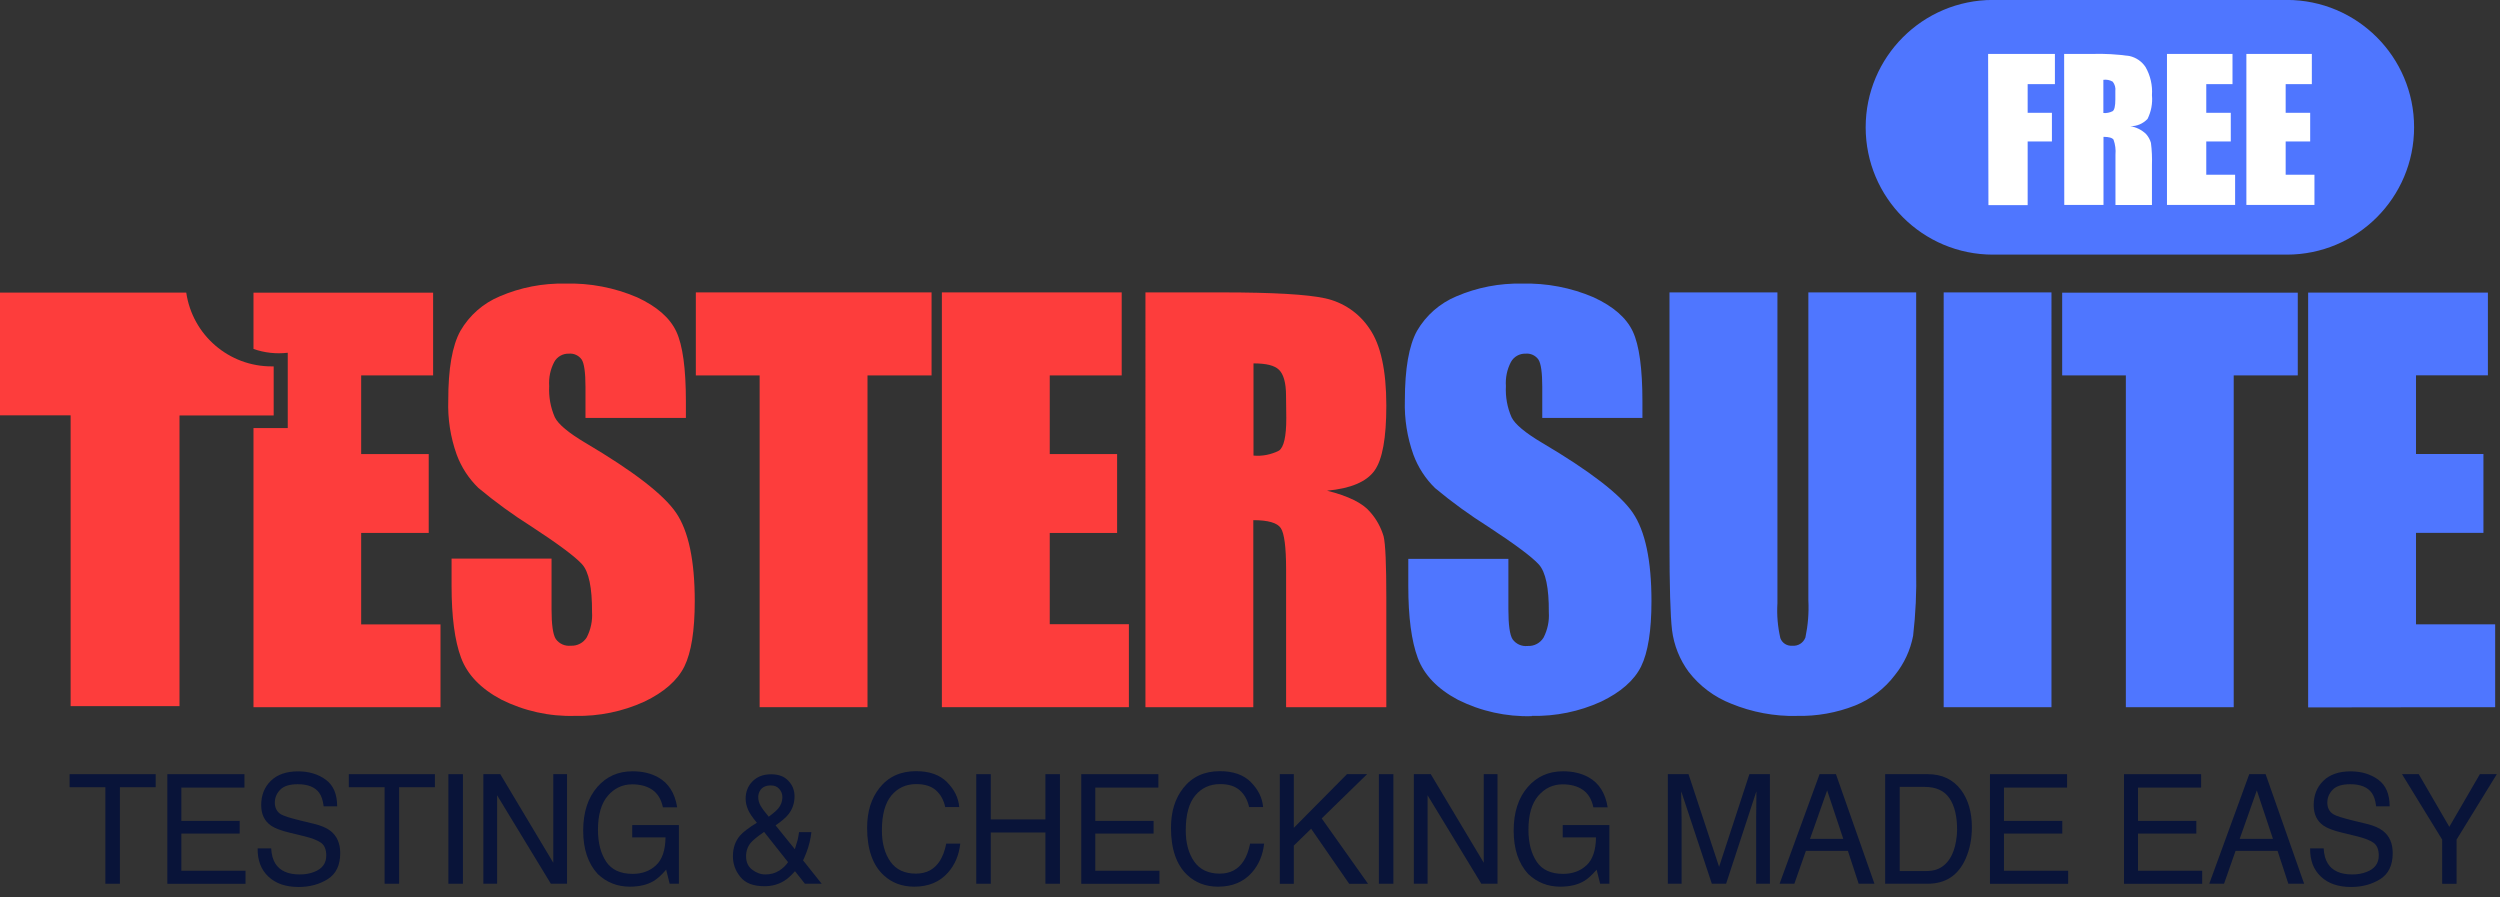 <?xml version="1.0" encoding="UTF-8"?><svg id="Layer_1" xmlns="http://www.w3.org/2000/svg" xmlns:xlink="http://www.w3.org/1999/xlink" viewBox="0 0 392.62 140.91"><rect x="0" y="0" width="392.62" height="140.91" fill="#333333" stroke="none"/><defs><style>.cls-1{clip-path:url(#clippath);}.cls-2{fill:#fd3d3c;}.cls-3{fill:#fff;}.cls-4{fill:#fdfeff;}.cls-5{fill:#091439;}.cls-6{fill:#4f76ff;}.cls-7{clip-path:url(#clippath-2);}</style><clipPath id="clippath"><path class="cls-6" d="M-78.9-226.45v5.31h-3.62v-14.04h5.53c1.85,0,3.2,.31,4.06,.94,.87,.61,1.29,1.59,1.29,2.94,0,.93-.22,1.69-.67,2.29-.45,.59-1.12,1.04-2.03,1.31,.5,.12,.94,.38,1.33,.78,.4,.4,.79,.99,1.19,1.81l1.98,3.98h-3.85l-1.72-3.49c-.34-.69-.69-1.19-1.05-1.43-.35-.26-.83-.4-1.42-.4h-1.02m1.53-2.49c.75,0,1.29-.15,1.62-.44,.33-.27,.5-.74,.5-1.39s-.18-1.09-.5-1.38c-.33-.27-.87-.41-1.62-.41h-1.53v3.61h1.53"/></clipPath><clipPath id="clippath-2"><path class="cls-4" d="M-78.9-446.45v5.31h-3.62v-14.04h5.53c1.85,0,3.2,.31,4.06,.94,.87,.61,1.29,1.59,1.29,2.94,0,.93-.22,1.69-.67,2.29-.45,.59-1.12,1.04-2.03,1.31,.5,.12,.94,.38,1.33,.78,.4,.4,.79,.99,1.19,1.81l1.98,3.98h-3.85l-1.72-3.49c-.34-.69-.69-1.19-1.05-1.43-.35-.26-.83-.4-1.42-.4h-1.02m1.53-2.49c.75,0,1.29-.15,1.62-.44,.33-.27,.5-.74,.5-1.39s-.18-1.09-.5-1.38c-.33-.27-.87-.41-1.62-.41h-1.53v3.61h1.53"/></clipPath></defs><g><path class="cls-6" d="M-78.9-226.45v5.31h-3.62v-14.04h5.53c1.85,0,3.2,.31,4.06,.94,.87,.61,1.29,1.59,1.29,2.94,0,.93-.22,1.69-.67,2.29-.45,.59-1.12,1.04-2.03,1.31,.5,.12,.94,.38,1.33,.78,.4,.4,.79,.99,1.19,1.81l1.98,3.98h-3.85l-1.72-3.49c-.34-.69-.69-1.19-1.05-1.43-.35-.26-.83-.4-1.42-.4h-1.02m1.53-2.49c.75,0,1.29-.15,1.62-.44,.33-.27,.5-.74,.5-1.39s-.18-1.09-.5-1.38c-.33-.27-.87-.41-1.62-.41h-1.53v3.61h1.53"/><g class="cls-1"><rect class="cls-6" x="-847.64" y="-596.51" width="1111.39" height="833.54"/></g></g><g><path class="cls-4" d="M-78.9-446.45v5.31h-3.62v-14.04h5.53c1.85,0,3.2,.31,4.06,.94,.87,.61,1.29,1.59,1.29,2.94,0,.93-.22,1.69-.67,2.29-.45,.59-1.12,1.04-2.03,1.31,.5,.12,.94,.38,1.33,.78,.4,.4,.79,.99,1.19,1.81l1.98,3.98h-3.85l-1.72-3.49c-.34-.69-.69-1.19-1.05-1.43-.35-.26-.83-.4-1.42-.4h-1.02m1.53-2.49c.75,0,1.29-.15,1.62-.44,.33-.27,.5-.74,.5-1.39s-.18-1.09-.5-1.38c-.33-.27-.87-.41-1.62-.41h-1.53v3.61h1.53"/><g class="cls-7"><rect class="cls-4" x="-847.64" y="-816.51" width="1111.39" height="833.54"/></g></g><path class="cls-6" d="M240.57,112.43c3.74,.08,7.45-.68,10.86-2.23,3.11-1.49,5.21-3.34,6.3-5.53,1.08-2.2,1.63-5.62,1.63-10.26,0-6.39-.98-11.02-2.94-13.89-1.96-2.87-6.71-6.53-14.24-10.98-2.63-1.56-4.23-2.88-4.79-4-.68-1.54-.98-3.23-.89-4.91-.09-1.31,.18-2.62,.79-3.78,.46-.84,1.35-1.34,2.31-1.31,.78-.07,1.54,.28,2,.92,.41,.62,.61,2.06,.61,4.31h0v4.87h15.73v-2.58c0-5.18-.5-8.85-1.51-11-1.01-2.15-3.06-3.94-6.16-5.37-3.54-1.52-7.38-2.25-11.23-2.15-3.54-.08-7.06,.6-10.32,2-2.6,1.09-4.77,2.99-6.18,5.42-1.27,2.3-1.91,5.95-1.91,10.94-.09,2.9,.37,5.8,1.35,8.53,.73,1.97,1.89,3.76,3.4,5.23,2.65,2.21,5.45,4.24,8.37,6.08,4.21,2.76,6.85,4.73,7.92,5.91s1.6,3.69,1.57,7.53c.09,1.36-.2,2.72-.82,3.94-.53,.88-1.5,1.39-2.52,1.33-.92,.1-1.81-.3-2.35-1.05-.44-.67-.66-2.24-.66-4.71h0v-7.92h-15.72v4.26c0,4.88,.5,8.65,1.49,11.31s3.09,4.85,6.3,6.56c3.6,1.8,7.59,2.69,11.61,2.57v-.04Zm41.61,0c3.13,.07,6.25-.48,9.16-1.63,2.48-1,4.65-2.66,6.26-4.79,1.44-1.79,2.42-3.9,2.85-6.15,.4-3.45,.56-6.93,.48-10.4V45.92h-16.93v48.36c.1,1.95-.06,3.91-.46,5.82-.31,.86-1.16,1.4-2.07,1.31-.82,.07-1.59-.42-1.87-1.19-.41-1.79-.57-3.62-.46-5.45h0V45.92h-16.95v39.05c0,7.07,.13,11.73,.4,14,.3,2.37,1.2,4.62,2.61,6.54,1.73,2.24,4.04,3.97,6.68,5,3.26,1.34,6.77,2,10.3,1.93h0Zm40-1.38V45.92h-16.93V111.06h16.93Zm28.62,0V58.96h10.06v-13h-37v13h10v52.1h16.94Zm41.06,0v-13h-12.43v-14.36h10.59v-12.39h-10.59v-12.35h11.29v-13h-28.23V111.1l29.37-.04Z"/><path class="cls-2" d="M90.31,112.43c3.75,.08,7.46-.68,10.87-2.23,3.11-1.49,5.21-3.34,6.3-5.53,1.08-2.2,1.63-5.62,1.63-10.26,0-6.39-.98-11.02-2.94-13.89-1.96-2.87-6.71-6.53-14.25-10.98-2.62-1.56-4.22-2.88-4.78-4-.68-1.54-.98-3.23-.89-4.91-.09-1.31,.18-2.62,.79-3.78,.46-.84,1.35-1.34,2.31-1.31,.78-.07,1.54,.28,2,.92,.4,.62,.6,2.06,.6,4.31h0v4.87h15.77v-2.58c0-5.18-.5-8.85-1.51-11s-3.06-3.94-6.16-5.37c-3.55-1.52-7.4-2.26-11.26-2.15-3.54-.08-7.05,.6-10.3,2-2.6,1.08-4.77,2.99-6.18,5.42-1.28,2.3-1.92,5.95-1.91,10.94-.1,2.89,.35,5.77,1.32,8.49,.73,1.98,1.89,3.76,3.4,5.23,2.65,2.21,5.44,4.24,8.36,6.08,4.22,2.76,6.86,4.73,7.93,5.91s1.59,3.69,1.57,7.53c.09,1.36-.2,2.72-.82,3.94-.53,.88-1.5,1.39-2.52,1.33-.92,.1-1.81-.3-2.35-1.05-.45-.7-.67-2.27-.67-4.71h0v-7.92h-15.7v4.26c0,4.88,.5,8.65,1.49,11.31s3.09,4.85,6.3,6.56c3.59,1.8,7.58,2.69,11.6,2.57h0Z"/><polygon class="cls-2" points="136.24 111.06 136.24 58.96 146.3 58.96 146.3 45.92 109.28 45.92 109.28 58.96 119.3 58.96 119.3 111.06 136.24 111.06 136.24 111.06"/><polygon class="cls-2" points="177.29 111.06 177.29 98.03 164.86 98.03 164.86 83.7 175.44 83.7 175.44 71.31 164.86 71.31 164.86 58.96 176.16 58.96 176.16 45.92 147.92 45.92 147.92 111.06 177.29 111.06 177.29 111.06"/><path class="cls-2" d="M215.17,80.4c-1.16-1.39-3.41-2.5-6.76-3.34,3.7-.34,6.18-1.39,7.44-3.13s1.87-5.15,1.87-10.22c0-5.56-.89-9.61-2.67-12.14-1.61-2.41-4.1-4.1-6.93-4.72-2.83-.62-8.24-.93-16.23-.93h-12V111.06h16.94v-29.37c2.33,0,3.77,.42,4.32,1.25s.83,3,.83,6.48v21.64h15.74v-17.18c0-5.25-.14-8.47-.42-9.63-.42-1.43-1.14-2.74-2.13-3.85Zm-13.16-14.72c0,2.87-.38,4.56-1.15,5.09-1.24,.63-2.62,.9-4,.78v-14.48c2,0,3.3,.32,4,1s1.11,2,1.11,4.07l.04,3.54Z"/><path class="cls-2" d="M45.19,55.4v11.83h-5.38v43.83h29.37v-13h-12.46v-14.36h10.61v-12.39h-10.61v-12.35h11.3v-13h-28.21v8.84c1.72,.61,3.56,.81,5.38,.6Z"/><path class="cls-2" d="M29.25,45.95c.97,6.68,6.72,11.63,13.47,11.59h.26v7.71h-14.79v45.65H11.09v-45.67H0v-19.28H29.25Z"/><path class="cls-6" d="M313-.01h46.13c11.05,0,20,8.95,20,20h0c0,11.05-8.95,20-20,20h-46.13c-11.05,0-20-8.95-20-20h0C293,8.94,301.95-.01,313-.01Z"/><path class="cls-3" d="M312.23,8.47h10.49v4.74h-4.28v4.5h3.81v4.51h-3.81v10h-6.16l-.05-23.75Z"/><path class="cls-3" d="M324.17,8.47h4.36c1.98-.06,3.95,.05,5.91,.33,1.03,.23,1.94,.85,2.52,1.74,.76,1.34,1.11,2.87,1,4.41,.12,1.28-.12,2.57-.69,3.72-.7,.75-1.68,1.17-2.71,1.15,.92,.14,1.78,.57,2.46,1.21,.36,.4,.63,.88,.78,1.4,.15,1.16,.2,2.34,.16,3.51v6.25h-5.73v-7.89c.07-.8-.03-1.6-.3-2.36-.2-.3-.73-.45-1.58-.45v10.69h-6.16l-.02-23.71Zm6.16,4v5.28c.5,.04,1.01-.06,1.46-.29,.28-.19,.42-.81,.42-1.85v-1.3c.07-.53-.08-1.06-.41-1.48-.44-.26-.96-.37-1.47-.29v-.07Z"/><path class="cls-3" d="M340.32,8.47h10.29v4.74h-4.12v4.5h3.85v4.51h-3.85v5.22h4.53v4.74h-10.7V8.47Z"/><path class="cls-3" d="M352.79,8.47h10.28v4.74h-4.11v4.5h3.85v4.51h-3.85v5.22h4.52v4.74h-10.69V8.47Z"/><g><path class="cls-5" d="M24.45,121.58v2.05h-5.62v15.16h-2.28v-15.16h-5.62v-2.05h13.53Z"/><path class="cls-5" d="M26.28,121.58h12.11v2.11h-9.91v5.23h9.16v1.99h-9.16v5.84h10.08v2.05h-12.28v-17.21Z"/><path class="cls-5" d="M42.59,133.24c.05,.98,.27,1.77,.65,2.38,.72,1.14,2,1.71,3.82,1.71,.82,0,1.56-.12,2.23-.38,1.3-.48,1.95-1.35,1.95-2.6,0-.94-.28-1.61-.83-2-.56-.39-1.43-.73-2.62-1.02l-2.19-.53c-1.43-.34-2.44-.72-3.04-1.14-1.03-.72-1.54-1.79-1.54-3.22,0-1.55,.5-2.82,1.51-3.81,1.01-.99,2.44-1.49,4.29-1.49,1.7,0,3.15,.44,4.34,1.31s1.79,2.26,1.79,4.18h-2.12c-.11-.92-.34-1.63-.7-2.12-.66-.9-1.78-1.35-3.37-1.35-1.28,0-2.2,.29-2.76,.87-.56,.58-.84,1.25-.84,2.02,0,.84,.33,1.46,.99,1.85,.43,.25,1.41,.56,2.94,.94l2.27,.55c1.09,.27,1.94,.63,2.53,1.09,1.03,.8,1.54,1.97,1.54,3.5,0,1.91-.66,3.27-1.97,4.09s-2.83,1.23-4.57,1.23c-2.02,0-3.61-.55-4.75-1.64-1.15-1.09-1.71-2.56-1.68-4.42h2.12Z"/><path class="cls-5" d="M68.3,121.58v2.05h-5.62v15.16h-2.28v-15.16h-5.62v-2.05h13.53Z"/><path class="cls-5" d="M70.42,121.58h2.28v17.21h-2.28v-17.21Z"/><path class="cls-5" d="M75.91,121.58h2.66l8.32,13.91v-13.91h2.16v17.21h-2.54l-8.44-13.89v13.89h-2.16v-17.21Z"/><path class="cls-5" d="M103.35,122.07c1.63,.9,2.64,2.47,3,4.72h-2.24c-.27-1.26-.82-2.17-1.66-2.75s-1.9-.86-3.17-.86c-1.51,0-2.79,.6-3.82,1.79s-1.55,2.98-1.55,5.34c0,2.05,.43,3.71,1.28,5,.85,1.29,2.25,1.93,4.17,1.93,1.48,0,2.7-.45,3.67-1.35s1.46-2.36,1.49-4.38h-5.23v-1.93h7.33v9.21h-1.45l-.55-2.21c-.75,.87-1.42,1.47-2,1.8-.98,.58-2.22,.87-3.72,.87-1.94,0-3.62-.66-5.02-1.98-1.53-1.66-2.29-3.93-2.29-6.82s.75-5.18,2.24-6.88c1.42-1.62,3.25-2.44,5.51-2.44,1.54,0,2.88,.31,4.01,.94Z"/><path class="cls-5" d="M117.46,127.11c-.24-.57-.36-1.12-.36-1.65,0-1.11,.36-2.03,1.09-2.76,.72-.73,1.69-1.1,2.91-1.1s2.06,.34,2.71,1.02,.97,1.49,.97,2.44c0,1.1-.34,2.07-1.01,2.89-.39,.48-1.05,1.04-1.97,1.67l3.03,3.75c.2-.62,.34-1.09,.42-1.4s.16-.74,.24-1.29h1.94c-.13,1.1-.38,2.16-.77,3.17s-.58,1.42-.58,1.22l2.96,3.72h-2.63l-1.56-1.97c-.62,.7-1.18,1.2-1.7,1.52-.9,.56-1.93,.84-3.1,.84-1.73,0-2.98-.48-3.77-1.45-.79-.96-1.18-2.05-1.18-3.26,0-1.3,.38-2.39,1.14-3.27,.47-.53,1.34-1.2,2.62-1.99-.7-.84-1.18-1.54-1.41-2.11Zm4.91,9.63c.6-.4,1.07-.84,1.39-1.34l-3.76-4.75c-1.06,.73-1.75,1.3-2.08,1.69-.5,.59-.75,1.3-.75,2.14,0,.91,.32,1.62,.97,2.11s1.33,.74,2.06,.74c.84,0,1.56-.2,2.16-.6Zm-.16-9.76c.44-.53,.66-1.12,.66-1.77,0-.51-.16-.94-.49-1.31-.32-.37-.76-.55-1.31-.55-.83,0-1.42,.29-1.74,.87-.17,.3-.25,.62-.25,.97,0,.48,.13,.93,.38,1.37,.25,.44,.68,1,1.27,1.7,.71-.52,1.2-.95,1.47-1.27Z"/><path class="cls-5" d="M148.73,122.84c1.15,1.15,1.79,2.45,1.92,3.91h-2.2c-.25-1.11-.73-1.99-1.47-2.64s-1.76-.97-3.08-.97c-1.61,0-2.92,.6-3.91,1.79s-1.49,3.02-1.49,5.48c0,2.02,.45,3.65,1.34,4.91s2.23,1.88,4.01,1.88c1.64,0,2.88-.66,3.74-1.98,.45-.7,.79-1.61,1.02-2.74h2.2c-.2,1.81-.84,3.33-1.93,4.56-1.31,1.48-3.08,2.21-5.3,2.21-1.92,0-3.53-.61-4.83-1.82-1.71-1.6-2.57-4.08-2.57-7.42,0-2.54,.64-4.62,1.93-6.25,1.39-1.77,3.31-2.65,5.76-2.65,2.09,0,3.71,.57,4.86,1.72Z"/><path class="cls-5" d="M153.32,121.58h2.28v7.11h8.58v-7.11h2.28v17.21h-2.28v-8.05h-8.58v8.05h-2.28v-17.21Z"/><path class="cls-5" d="M169.81,121.58h12.11v2.11h-9.91v5.23h9.16v1.99h-9.16v5.84h10.08v2.05h-12.28v-17.21Z"/><path class="cls-5" d="M196.45,122.84c1.15,1.15,1.79,2.45,1.92,3.91h-2.2c-.25-1.11-.73-1.99-1.47-2.64s-1.76-.97-3.08-.97c-1.61,0-2.92,.6-3.91,1.79s-1.49,3.02-1.49,5.48c0,2.02,.45,3.65,1.34,4.91s2.23,1.88,4.01,1.88c1.64,0,2.88-.66,3.74-1.98,.45-.7,.79-1.61,1.02-2.74h2.2c-.2,1.81-.84,3.33-1.93,4.56-1.31,1.48-3.08,2.21-5.3,2.21-1.92,0-3.53-.61-4.83-1.82-1.71-1.6-2.57-4.08-2.57-7.42,0-2.54,.64-4.62,1.93-6.25,1.39-1.77,3.31-2.65,5.76-2.65,2.09,0,3.71,.57,4.86,1.72Z"/><path class="cls-5" d="M200.99,121.58h2.2v8.43l8.35-8.43h3.16l-7.13,6.95,7.28,10.27h-2.96l-5.98-8.65-2.72,2.65v6h-2.2v-17.21Z"/><path class="cls-5" d="M216.55,121.58h2.28v17.21h-2.28v-17.21Z"/><path class="cls-5" d="M222.04,121.58h2.66l8.32,13.91v-13.91h2.16v17.21h-2.54l-8.44-13.89v13.89h-2.16v-17.21Z"/><path class="cls-5" d="M249.48,122.07c1.63,.9,2.64,2.47,3,4.72h-2.24c-.27-1.26-.82-2.17-1.66-2.75s-1.9-.86-3.17-.86c-1.51,0-2.79,.6-3.82,1.79s-1.55,2.98-1.55,5.34c0,2.05,.43,3.71,1.28,5,.85,1.29,2.25,1.93,4.17,1.93,1.48,0,2.7-.45,3.67-1.35s1.46-2.36,1.49-4.38h-5.23v-1.93h7.33v9.21h-1.45l-.55-2.21c-.75,.87-1.42,1.47-2,1.8-.98,.58-2.22,.87-3.72,.87-1.94,0-3.62-.66-5.02-1.98-1.53-1.66-2.29-3.93-2.29-6.82s.75-5.18,2.24-6.88c1.42-1.62,3.25-2.44,5.51-2.44,1.54,0,2.88,.31,4.01,.94Z"/><path class="cls-5" d="M261.94,121.58h3.24l4.8,14.55,4.76-14.55h3.22v17.21h-2.16v-10.16c0-.35,0-.93,.02-1.75s.02-1.68,.02-2.61l-4.76,14.52h-2.24l-4.81-14.52v.53c0,.42,.01,1.06,.03,1.93s.03,1.5,.03,1.9v10.16h-2.16v-17.21Z"/><path class="cls-5" d="M285.77,121.58h2.56l6.05,17.21h-2.48l-1.69-5.16h-6.6l-1.81,5.16h-2.32l6.28-17.21Zm3.71,10.16l-2.53-7.61-2.69,7.61h5.23Z"/><path class="cls-5" d="M296.07,121.58h6.67c2.26,0,4.02,.84,5.27,2.52,1.11,1.52,1.67,3.46,1.67,5.82,0,1.83-.33,3.48-.99,4.96-1.16,2.61-3.15,3.91-5.98,3.91h-6.65v-17.21Zm6.23,15.22c.75,0,1.36-.08,1.84-.25,.86-.3,1.56-.89,2.11-1.76,.44-.7,.75-1.59,.94-2.67,.11-.65,.17-1.25,.17-1.8,0-2.13-.4-3.79-1.21-4.97s-2.1-1.77-3.88-1.77h-3.92v13.22h3.94Z"/><path class="cls-5" d="M312.52,121.58h12.11v2.11h-9.91v5.23h9.16v1.99h-9.16v5.84h10.08v2.05h-12.28v-17.21Z"/><path class="cls-5" d="M333.57,121.58h12.11v2.11h-9.91v5.23h9.16v1.99h-9.16v5.84h10.08v2.05h-12.28v-17.21Z"/><path class="cls-5" d="M353.25,121.58h2.56l6.05,17.21h-2.48l-1.69-5.16h-6.6l-1.81,5.16h-2.32l6.28-17.21Zm3.71,10.16l-2.53-7.61-2.69,7.61h5.23Z"/><path class="cls-5" d="M364.93,133.24c.05,.98,.27,1.77,.65,2.38,.72,1.14,2,1.71,3.82,1.71,.82,0,1.56-.12,2.23-.38,1.3-.48,1.95-1.35,1.95-2.6,0-.94-.28-1.61-.83-2-.56-.39-1.43-.73-2.62-1.02l-2.19-.53c-1.43-.34-2.44-.72-3.04-1.14-1.03-.72-1.54-1.79-1.54-3.22,0-1.55,.5-2.82,1.51-3.81,1.01-.99,2.44-1.49,4.29-1.49,1.7,0,3.15,.44,4.34,1.31s1.79,2.26,1.79,4.18h-2.12c-.11-.92-.34-1.63-.7-2.12-.66-.9-1.78-1.35-3.37-1.35-1.28,0-2.2,.29-2.76,.87-.56,.58-.84,1.25-.84,2.02,0,.84,.33,1.46,.99,1.85,.43,.25,1.41,.56,2.94,.94l2.27,.55c1.09,.27,1.94,.63,2.53,1.09,1.03,.8,1.54,1.97,1.54,3.5,0,1.91-.66,3.27-1.97,4.09s-2.83,1.23-4.57,1.23c-2.02,0-3.61-.55-4.75-1.64-1.15-1.09-1.71-2.56-1.68-4.42h2.12Z"/><path class="cls-5" d="M377.22,121.58h2.64l4.8,8.27,4.8-8.27h2.66l-6.32,10.28v6.94h-2.26v-6.94l-6.31-10.28Z"/></g></svg>